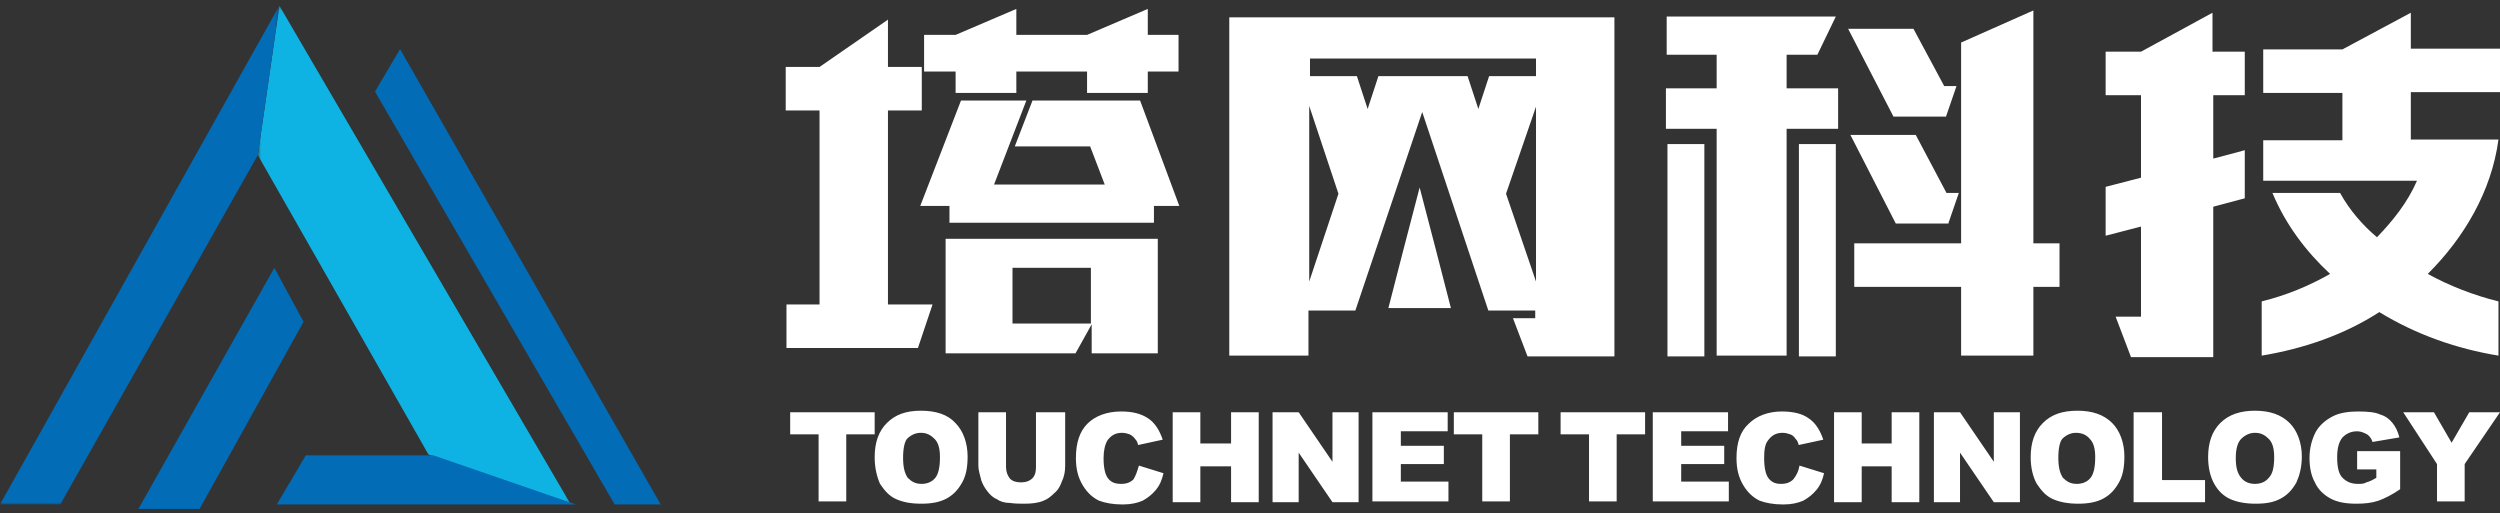 <?xml version="1.0" encoding="UTF-8"?>
<svg width="560px" height="115px" viewBox="0 0 560 115" version="1.1" xmlns="http://www.w3.org/2000/svg" xmlns:xlink="http://www.w3.org/1999/xlink">
    <rect x="0" y="0" width="560" height="115" fill="#333333" stroke="none"/>
    <title>编组</title>
    <defs>
        <polygon id="path-1" points="0.755 0.303 70.849 0.303 70.849 112 0.755 112"></polygon>
        <polygon id="path-3" points="0 0.303 62.55 0.303 62.55 112 0 112"></polygon>
    </defs>
    <g id="页面-1" stroke="none" stroke-width="1" fill="none" fill-rule="evenodd">
        <g id="编组">
            <path d="M538.321,92.341 L545.203,92.341 L549.16,99.171 L553.118,92.341 L560,92.341 L552.085,103.951 L552.085,112.317 L545.891,112.317 L545.891,103.951 L538.321,92.341 Z M527.997,105.317 L527.997,101.049 L537.633,101.049 L537.633,109.585 C535.912,110.78 534.191,111.634 532.815,112.146 C531.266,112.659 529.718,112.829 527.825,112.829 C525.416,112.829 523.524,112.488 521.975,111.634 C520.427,110.78 519.222,109.585 518.534,108.049 C517.674,106.512 517.33,104.634 517.33,102.585 C517.33,100.366 517.846,98.488 518.706,96.78 C519.566,95.244 520.943,94.049 522.664,93.195 C524.04,92.512 525.933,92.171 528.169,92.171 C530.406,92.171 532.127,92.341 533.159,92.854 C534.363,93.195 535.224,93.878 535.912,94.732 C536.6,95.585 537.116,96.61 537.46,97.976 L531.438,99 C531.266,98.317 530.75,97.634 530.234,97.293 C529.546,96.951 528.858,96.61 527.997,96.61 C526.621,96.61 525.588,97.122 524.728,97.976 C523.868,99 523.524,100.537 523.524,102.415 C523.524,104.634 523.868,106.171 524.728,107.024 C525.588,107.878 526.621,108.39 528.169,108.39 C528.858,108.39 529.546,108.39 530.062,108.049 C530.75,107.878 531.438,107.537 532.299,107.024 L532.299,105.146 L527.997,105.146 L527.997,105.317 Z M500.812,102.585 C500.812,104.634 501.156,106 502.017,107.024 C502.705,107.878 503.737,108.39 505.114,108.39 C506.49,108.39 507.522,107.878 508.211,107.024 C509.071,106.171 509.415,104.634 509.415,102.415 C509.415,100.537 509.071,99.171 508.211,98.317 C507.35,97.463 506.49,96.951 505.114,96.951 C503.909,96.951 502.877,97.463 502.017,98.317 C501.328,99 500.812,100.366 500.812,102.585 L500.812,102.585 Z M494.618,102.415 C494.618,99.171 495.478,96.61 497.371,94.732 C499.264,92.854 501.845,92 505.114,92 C508.383,92 510.964,92.854 512.856,94.732 C514.577,96.439 515.609,99.171 515.609,102.244 C515.609,104.634 515.093,106.512 514.405,108.049 C513.544,109.585 512.512,110.78 510.964,111.634 C509.415,112.488 507.695,112.829 505.286,112.829 C503.049,112.829 501.156,112.488 499.608,111.805 C498.059,111.122 496.855,109.927 495.995,108.39 C495.134,106.854 494.618,104.805 494.618,102.415 L494.618,102.415 Z M478.101,92.341 L484.295,92.341 L484.295,107.537 L493.93,107.537 L493.93,112.488 L477.929,112.488 L477.929,92.341 L478.101,92.341 Z M461.067,102.585 C461.067,104.634 461.411,106 462.099,107.024 C462.96,107.878 463.82,108.39 465.196,108.39 C466.573,108.39 467.605,107.878 468.293,107.024 C468.982,106.171 469.326,104.634 469.326,102.415 C469.326,100.537 468.982,99.171 468.121,98.317 C467.433,97.463 466.401,96.951 465.024,96.951 C463.82,96.951 462.788,97.463 461.927,98.317 C461.411,99 461.067,100.366 461.067,102.585 L461.067,102.585 Z M454.873,102.415 C454.873,99.171 455.733,96.61 457.626,94.732 C459.518,92.854 461.927,92 465.368,92 C468.637,92 471.218,92.854 473.111,94.732 C474.832,96.439 475.864,99.171 475.864,102.244 C475.864,104.634 475.52,106.512 474.659,108.049 C473.799,109.585 472.767,110.78 471.218,111.634 C469.67,112.488 467.777,112.829 465.54,112.829 C463.304,112.829 461.411,112.488 459.863,111.805 C458.314,111.122 457.282,109.927 456.249,108.39 C455.389,106.854 454.873,104.805 454.873,102.415 L454.873,102.415 Z M433.194,92.341 L439.044,92.341 L446.614,103.439 L446.614,92.341 L452.464,92.341 L452.464,112.488 L446.614,112.488 L439.044,101.39 L439.044,112.488 L433.194,112.488 L433.194,92.341 Z M410.826,92.341 L417.02,92.341 L417.02,99.341 L423.73,99.341 L423.73,92.341 L429.925,92.341 L429.925,112.488 L423.73,112.488 L423.73,104.463 L417.02,104.463 L417.02,112.488 L410.826,112.488 L410.826,92.341 Z M403.084,104.293 L408.589,106 C408.245,107.537 407.729,108.732 406.869,109.756 C406.009,110.78 405.148,111.463 403.944,112.146 C402.739,112.659 401.363,113 399.47,113 C397.234,113 395.513,112.659 394.137,112.146 C392.76,111.463 391.556,110.439 390.523,108.732 C389.491,107.024 388.975,105.146 388.975,102.585 C388.975,99.171 389.835,96.61 391.728,94.902 C393.448,93.195 396.029,92.171 399.126,92.171 C401.707,92.171 403.772,92.683 405.148,93.707 C406.697,94.732 407.729,96.439 408.417,98.488 L402.911,99.683 C402.739,99 402.567,98.659 402.223,98.317 C401.879,97.805 401.535,97.463 401.019,97.293 C400.503,97.122 399.987,96.951 399.298,96.951 C397.922,96.951 396.889,97.463 396.029,98.659 C395.341,99.512 395.169,100.878 395.169,102.585 C395.169,104.805 395.513,106.341 396.201,107.195 C396.889,108.049 397.75,108.39 398.954,108.39 C400.159,108.39 401.019,108.049 401.707,107.366 C402.395,106.512 402.911,105.488 403.084,104.293 L403.084,104.293 Z M370.393,92.341 L387.082,92.341 L387.082,96.61 L376.587,96.61 L376.587,99.854 L386.222,99.854 L386.222,103.951 L376.587,103.951 L376.587,107.878 L387.254,107.878 L387.254,112.317 L370.221,112.317 L370.221,92.341 L370.393,92.341 Z M349.574,92.341 L368.5,92.341 L368.5,97.293 L362.134,97.293 L362.134,112.317 L355.94,112.317 L355.94,97.293 L349.574,97.293 L349.574,92.341 Z M325.658,92.341 L344.584,92.341 L344.584,97.293 L338.218,97.293 L338.218,112.317 L332.024,112.317 L332.024,97.293 L325.658,97.293 L325.658,92.341 Z M307.592,92.341 L324.281,92.341 L324.281,96.61 L313.786,96.61 L313.786,99.854 L323.421,99.854 L323.421,103.951 L313.786,103.951 L313.786,107.878 L324.453,107.878 L324.453,112.317 L307.42,112.317 L307.42,92.341 L307.592,92.341 Z M285.224,92.341 L290.902,92.341 L298.473,103.439 L298.473,92.341 L304.323,92.341 L304.323,112.488 L298.473,112.488 L290.902,101.39 L290.902,112.488 L285.052,112.488 L285.052,92.341 L285.224,92.341 Z M262.685,92.341 L268.879,92.341 L268.879,99.341 L275.761,99.341 L275.761,92.341 L281.955,92.341 L281.955,112.488 L275.761,112.488 L275.761,104.463 L268.879,104.463 L268.879,112.488 L262.685,112.488 L262.685,92.341 Z M255.114,104.293 L260.62,106 C260.276,107.537 259.76,108.732 258.899,109.756 C258.039,110.78 257.179,111.463 255.974,112.146 C254.77,112.659 253.394,113 251.501,113 C249.264,113 247.544,112.659 246.167,112.146 C244.791,111.463 243.586,110.439 242.554,108.732 C241.522,107.024 241.005,105.146 241.005,102.585 C241.005,99.171 241.866,96.61 243.586,94.902 C245.307,93.195 247.888,92.171 251.157,92.171 C253.738,92.171 255.63,92.683 257.179,93.707 C258.727,94.732 259.76,96.439 260.448,98.488 L254.942,99.683 C254.77,99 254.598,98.659 254.254,98.317 C253.91,97.805 253.394,97.463 253.049,97.293 C252.533,97.122 252.017,96.951 251.329,96.951 C249.952,96.951 248.92,97.463 248.06,98.659 C247.544,99.512 247.199,100.878 247.199,102.585 C247.199,104.805 247.544,106.341 248.232,107.195 C248.92,108.049 249.78,108.39 251.157,108.39 C252.361,108.39 253.221,108.049 253.91,107.366 C254.426,106.512 254.77,105.488 255.114,104.293 L255.114,104.293 Z M232.403,92.341 L238.597,92.341 L238.597,104.293 C238.597,105.488 238.425,106.683 237.908,107.707 C237.564,108.732 237.048,109.756 236.188,110.439 C235.327,111.293 234.639,111.805 233.779,112.146 C232.575,112.659 231.198,112.829 229.478,112.829 C228.445,112.829 227.413,112.829 226.208,112.659 C225.004,112.659 223.972,112.317 223.283,111.805 C222.423,111.463 221.735,110.78 221.219,110.098 C220.531,109.244 220.186,108.561 219.842,107.707 C219.498,106.341 219.154,105.317 219.154,104.293 L219.154,92.341 L225.348,92.341 L225.348,104.634 C225.348,105.659 225.692,106.512 226.208,107.195 C226.897,107.878 227.757,108.049 228.789,108.049 C229.822,108.049 230.682,107.707 231.198,107.195 C231.886,106.512 232.058,105.659 232.058,104.634 L232.058,92.341 L232.403,92.341 Z M202.292,102.585 C202.292,104.634 202.637,106 203.325,107.024 C204.185,107.878 205.045,108.39 206.422,108.39 C207.798,108.39 208.831,107.878 209.519,107.024 C210.207,106.171 210.551,104.634 210.551,102.415 C210.551,100.537 210.207,99.171 209.347,98.317 C208.487,97.463 207.626,96.951 206.25,96.951 C205.045,96.951 204.013,97.463 203.153,98.317 C202.637,99 202.292,100.366 202.292,102.585 L202.292,102.585 Z M195.926,102.415 C195.926,99.171 196.787,96.61 198.679,94.732 C200.572,92.854 202.981,92 206.25,92 C209.691,92 212.272,92.854 213.992,94.732 C215.713,96.439 216.745,99.171 216.745,102.244 C216.745,104.634 216.401,106.512 215.541,108.049 C214.681,109.585 213.648,110.78 212.1,111.634 C210.551,112.488 208.659,112.829 206.422,112.829 C204.013,112.829 202.292,112.488 200.744,111.805 C199.195,111.122 198.163,109.927 197.131,108.39 C196.442,106.854 195.926,104.805 195.926,102.415 L195.926,102.415 Z M177,92.341 L195.926,92.341 L195.926,97.293 L189.56,97.293 L189.56,112.317 L183.366,112.317 L183.366,97.293 L177,97.293 L177,92.341 Z" id="Fill-1" fill="#FFFFFF"></path>
            <path d="M495.598,11.579 L495.598,2.855 L479.584,11.579 L471.663,11.579 L471.663,21.329 L479.584,21.329 L479.584,39.803 L471.663,41.855 L471.663,52.803 L479.584,50.75 L479.584,70.934 L473.901,70.934 L477.345,80 L495.77,80 L495.77,46.303 L502.83,44.421 L502.83,33.645 L495.77,35.526 L495.77,21.329 L502.83,21.329 L502.83,11.579 L495.598,11.579 Z M540.025,31.25 L540.025,20.645 L560,20.645 L560,10.895 L540.025,10.895 L540.025,2.855 L524.7,11.066 L506.963,11.066 L506.963,20.816 L524.7,20.816 L524.7,31.421 L506.963,31.421 L506.963,40.487 L541.403,40.487 C539.336,45.276 536.065,49.382 532.448,53.145 C529.177,50.408 526.249,46.987 524.183,43.224 L509.03,43.224 C511.957,50.237 516.434,56.224 521.944,61.355 C517.123,64.092 512.129,66.145 506.619,67.513 L506.619,79.658 C515.917,78.118 525.046,75.039 532.965,69.908 C541.058,74.868 550.185,78.118 559.656,79.658 L559.656,67.513 C554.145,66.145 548.807,64.092 543.813,61.355 C551.907,53.316 558.106,42.882 559.656,31.25 L540.025,31.25 Z M435.846,26.289 L438.257,19.276 L435.501,19.276 L428.613,6.447 L413.977,6.447 L424.136,26.118 L435.846,26.118 L435.846,26.289 Z M436.362,50.237 L438.773,43.224 L436.018,43.224 L429.13,30.224 L414.493,30.224 L424.653,50.066 L436.362,50.066 L436.362,50.237 Z M411.222,79.658 L411.222,32.276 L402.956,32.276 L402.956,79.829 L411.222,79.829 L411.222,79.658 Z M381.776,79.658 L381.776,32.276 L373.51,32.276 L373.51,79.829 L381.776,79.829 L381.776,79.658 Z M455.476,79.658 L455.476,64.263 L461.331,64.263 L461.331,54.513 L455.476,54.513 L455.476,2.342 L439.29,9.526 L439.29,54.513 L415.354,54.513 L415.354,64.263 L439.29,64.263 L439.29,79.658 L455.476,79.658 Z M400.201,79.658 L400.201,28.855 L411.738,28.855 L411.738,19.789 L400.201,19.789 L400.201,12.263 L407.089,12.263 L411.222,3.711 L373.338,3.711 L373.338,12.263 L384.531,12.263 L384.531,19.789 L373.166,19.789 L373.166,28.855 L384.531,28.855 L384.531,79.658 L400.201,79.658 Z M299.81,43.395 L293.266,63.066 L293.266,23.724 L299.81,43.395 Z M337.349,43.395 L344.065,23.895 L344.065,63.066 L337.349,43.395 Z M293.266,13.118 L344.065,13.118 L344.065,17.053 L333.561,17.053 L331.15,24.408 L328.739,17.053 L308.764,17.053 L306.353,24.408 L303.943,17.053 L293.439,17.053 L293.439,13.118 L293.266,13.118 Z M303.598,69.566 C308.592,54.684 313.586,39.974 318.579,25.092 C323.573,39.974 328.395,54.684 333.388,69.566 L343.892,69.566 L343.892,71.276 L338.899,71.276 L342.17,79.829 L361.629,79.829 L361.629,3.882 L275.358,3.882 L275.358,79.658 L293.094,79.658 L293.094,69.566 L303.598,69.566 Z M226.798,72.474 L244.362,72.474 L244.362,59.987 L226.798,59.987 L226.798,72.474 Z M257.105,20.816 L257.105,16.026 L263.993,16.026 L263.993,7.816 L257.105,7.816 L257.105,2 L243.501,7.816 L227.659,7.816 L227.659,2 L214.056,7.816 L206.996,7.816 L206.996,16.026 L214.056,16.026 L214.056,20.816 L227.659,20.816 L227.659,16.026 L243.501,16.026 L243.501,20.816 L257.105,20.816 Z M212.678,46.132 L212.678,49.895 L258.483,49.895 L258.483,46.132 L264.165,46.132 L255.383,22.526 L231.275,22.526 L227.315,32.789 L244.19,32.789 L247.462,41.342 L222.665,41.342 L229.898,22.526 L215.261,22.526 L206.135,46.132 L212.678,46.132 Z M244.362,79.145 L259.343,79.145 L259.343,53.487 L211.817,53.487 L211.817,79.145 L240.918,79.145 L244.535,72.645 L244.535,79.145 L244.362,79.145 Z M198.902,68.197 L198.902,24.75 L206.479,24.75 L206.479,15 L198.902,15 L198.902,4.395 L183.577,15 L176,15 L176,24.75 L183.577,24.75 L183.577,68.197 L176.172,68.197 L176.172,77.947 L205.618,77.947 L208.89,68.197 L198.902,68.197 Z" id="Fill-3" fill="#FFFFFF"></path>
            <polygon id="Fill-5" fill="#FFFFFF" points="318 42 321.5 55.413 325 69 318 69 311 69 314.5 55.413"></polygon>
            <g id="编组-33" transform="translate(0, 0.5)">
                <polygon id="Fill-7" fill="#026CB7" points="137.687 112.5 84 20.02 89.611 10.5 148 112.5"></polygon>
                <g id="编组" transform="translate(57, 0.5)">
                    <mask id="mask-2" fill="white">
                        <use xlink:href="#path-1"></use>
                    </mask>
                    <g id="Clip-10"></g>
                    <polygon id="Fill-9" fill="#0FB3E3" mask="url(#mask-2)" points="0.755 33.751 5.589 0.302 70.849 112 38.974 100.8"></polygon>
                </g>
                <g id="编组" transform="translate(0, 0.5)">
                    <mask id="mask-4" fill="white">
                        <use xlink:href="#path-3"></use>
                    </mask>
                    <g id="Clip-12"></g>
                    <polygon id="Fill-11" fill="#026CB7" mask="url(#mask-4)" points="13.5 112 57.75 33.751 62.55 0.303 -0 112"></polygon>
                </g>
                <polygon id="Fill-13" fill="#026CB7" points="62 112.5 68.503 101.5 97.088 101.5 129 112.5"></polygon>
                <polygon id="Fill-15" fill="#026CB7" points="31 113.5 44.704 113.5 68 71.585 61.453 59.5"></polygon>
            </g>
        </g>
    </g>
</svg>